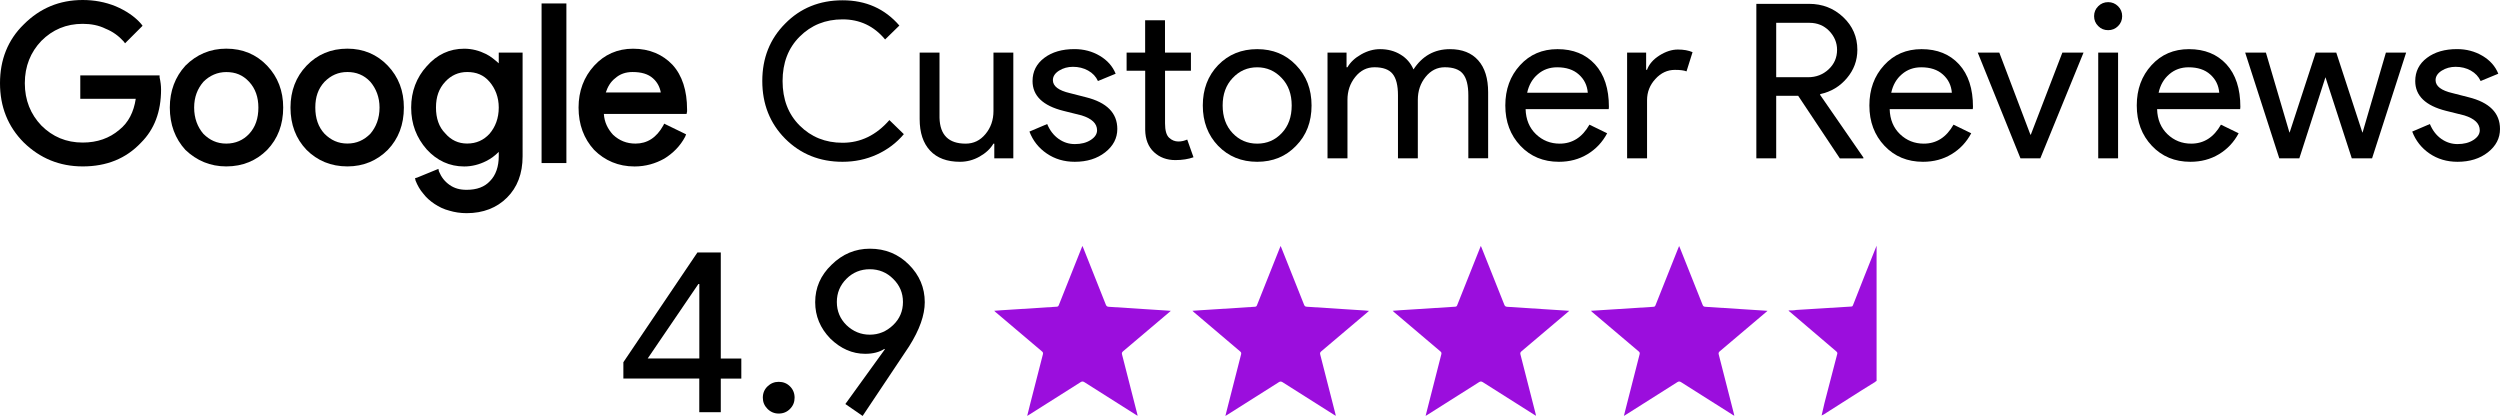<?xml version="1.0" encoding="UTF-8"?>
<svg id="Layer_1" xmlns="http://www.w3.org/2000/svg" version="1.1" viewBox="0 0 51.378 8.548">
  <!-- Generator: Adobe Illustrator 29.5.0, SVG Export Plug-In . SVG Version: 2.1.0 Build 137)  -->
  <defs>
    <style>
      .st0 {
        fill: #9b0edd;
      }
    </style>
  </defs>
  <g>
    <g>
      <path d="M14.813,7.78v.691h-.442v-.691h-1.56v-.336l1.522-2.256h.48v2.18h.422v.413h-.422,0ZM13.311,7.367h1.061v-1.531h-.019l-1.042,1.531Z"/>
      <path d="M16.33,8.173c0,.09-.031.167-.094.23-.062.064-.14.096-.233.096-.089,0-.166-.032-.23-.096-.064-.064-.096-.141-.096-.23,0-.093.032-.17.096-.232s.141-.094.23-.094c.093,0,.17.031.233.094.062.062.094.14.094.232Z"/>
      <path d="M17.78,7.271c-.262,0-.501-.104-.715-.312-.208-.214-.312-.464-.312-.749,0-.297.112-.553.336-.768.224-.221.487-.331.788-.331.317,0,.584.109.802.327s.326.475.326.772c0,.266-.107.568-.322.908l-.955,1.43-.355-.245.812-1.124-.01-.009c-.103.067-.233.101-.394.101h-.001ZM18.557,6.206c0-.186-.067-.344-.202-.476-.131-.131-.292-.197-.48-.197s-.349.066-.48.197-.197.29-.197.476.065.344.197.475c.137.131.297.197.48.197s.342-.065.48-.197c.134-.128.202-.287.202-.475Z"/>
    </g>
    <g>
      <path class="st0" d="M20.433,6.388c.012.012.019.019.027.026.318.269.635.539.953.807.021.017.027.032.02.06-.087.334-.172.668-.257,1.002-.022.086-.043.173-.066.264.017-.01.028-.016.039-.023.353-.223.707-.446,1.06-.671.029-.018.048-.016.075,0,.353.224.707.448,1.06.671.01.007.021.012.035.021-.003-.015-.004-.024-.006-.033-.104-.41-.208-.819-.314-1.228-.008-.03,0-.046.022-.065.317-.268.634-.536.95-.804.008-.007.016-.014.03-.027-.034-.002-.059-.004-.083-.006-.124-.008-.248-.016-.372-.024-.274-.018-.547-.037-.821-.053-.033-.003-.047-.014-.059-.044-.153-.389-.309-.778-.464-1.168-.005-.011-.01-.022-.017-.039-.008.019-.014.031-.018.043-.155.389-.31.779-.465,1.168-.008.02-.014.036-.043.038-.375.023-.75.048-1.125.072-.051.004-.103.008-.161.012h0Z"/>
      <path class="st0" d="M24.507,6.388c.012.012.019.019.027.026.317.269.634.539.952.808.021.017.027.032.02.06-.086.334-.171.668-.256,1.002-.022.086-.044.173-.067.264.017-.01.028-.016.039-.023.354-.223.707-.447,1.06-.671.029-.018.048-.016.075,0,.353.224.707.448,1.06.671.01.007.021.012.035.021-.003-.015-.004-.024-.006-.033-.104-.41-.208-.819-.314-1.228-.008-.03,0-.046.022-.065.317-.268.634-.536.95-.804.008-.007.016-.014.03-.027-.033-.005-.058-.007-.083-.008-.124-.008-.248-.016-.372-.024-.274-.018-.547-.037-.821-.053-.032-.002-.046-.012-.058-.042-.154-.39-.309-.779-.465-1.168-.004-.011-.01-.022-.017-.039-.008.019-.014.031-.018.043-.155.389-.31.779-.465,1.168-.008.02-.014.036-.043.038-.375.023-.75.048-1.125.072-.05.003-.102.007-.16.011h0Z"/>
      <path class="st0" d="M28.622,6.388c.012.012.019.019.027.026.317.269.635.539.952.807.021.017.027.032.02.06-.086.334-.171.668-.256,1.002-.022.086-.044.173-.067.264.017-.01.028-.016.039-.023.354-.223.707-.447,1.06-.671.029-.018.048-.016.075,0,.353.224.707.448,1.06.671.01.007.021.012.035.021-.003-.015-.004-.024-.006-.033-.104-.41-.208-.819-.314-1.228-.008-.03,0-.046.022-.065.317-.268.634-.536.95-.804.008-.007.016-.014.03-.027-.034-.002-.059-.004-.083-.006-.124-.008-.248-.016-.372-.024-.274-.018-.547-.037-.821-.053-.032-.003-.046-.014-.058-.044-.154-.39-.309-.779-.465-1.168-.004-.011-.01-.022-.017-.039-.008.019-.014.031-.018.043-.155.389-.31.779-.465,1.168-.008.02-.014.036-.043.038-.375.023-.75.048-1.125.072-.051.004-.102.008-.16.012h0Z"/>
      <path class="st0" d="M32.696,6.388c.012.012.019.019.027.026.318.269.635.539.953.807.021.017.027.032.02.06-.086.334-.171.668-.256,1.002-.022.086-.044.173-.067.264.017-.01.028-.016.039-.023.354-.223.707-.447,1.06-.671.029-.018.048-.016.075,0,.353.224.707.448,1.06.671.01.007.021.012.035.021-.003-.015-.004-.024-.006-.033-.104-.41-.208-.819-.314-1.228-.008-.03,0-.046.022-.065.317-.268.634-.536.95-.804.008-.007.016-.014.03-.027-.034-.002-.059-.004-.083-.006-.124-.008-.248-.016-.372-.024-.274-.018-.547-.037-.821-.053-.032-.002-.046-.012-.058-.042-.154-.39-.309-.779-.465-1.168-.004-.011-.01-.022-.017-.039-.008.019-.014.031-.018.043-.155.389-.31.779-.465,1.168-.008.02-.014.036-.043.038-.375.023-.75.048-1.125.072-.051.002-.103.006-.161.01h0Z"/>
      <path class="st0" d="M38.566,5.05v2.78c-.01,0-.02.01-.03.02-.36.22-.71.45-1.06.67-.02.01-.03.01-.04.02.02-.09.04-.17.06-.26.09-.33.17-.67.26-1,.01-.03,0-.04-.02-.06-.32-.27-.63-.54-.95-.81-.01-.01-.02-.01-.03-.03.06,0,.11,0,.16-.01.38-.02.75-.05,1.13-.07.03,0,.03-.02.04-.04.15-.39.31-.78.46-1.16.01-.02.01-.03.02-.05Z"/>
    </g>
  </g>
  <g>
    <g>
      <path d="M3.31,1.84c0,.46-.14.82-.41,1.09-.31.33-.71.49-1.2.49-.48,0-.88-.17-1.21-.49C.16,2.6,0,2.19,0,1.71S.16.82.49.5C.82.17,1.22,0,1.7,0,1.93,0,2.16.04,2.38.13c.21.09.39.21.52.36l.03.04-.32.32-.04.04-.03-.04c-.1-.11-.22-.2-.37-.26-.14-.07-.3-.1-.47-.1-.34,0-.62.12-.85.35-.22.23-.34.52-.34.87s.12.64.34.87c.23.23.51.35.85.35.3,0,.55-.09.75-.26.19-.15.3-.37.34-.64h-1.14v-.48h1.63v.04c.02.09.03.171.03.25Z"/>
      <path d="M5.49,1.35c-.22-.23-.5-.35-.84-.35-.33,0-.61.12-.84.35-.21.23-.32.52-.32.86,0,.35.11.64.32.87.23.22.51.34.84.34.34,0,.62-.12.84-.34.22-.23.33-.52.33-.87,0-.34-.11-.629-.33-.86ZM4.65,2.951c-.19,0-.34-.07-.47-.2-.12-.14-.19-.32-.19-.54s.07-.39.19-.53c.13-.13.29-.2.47-.2.19,0,.34.06.47.2s.19.32.19.53c0,.22-.06.4-.19.54-.12.129-.28.2-.47.2Z"/>
      <path d="M7.97,1.35c-.22-.23-.5-.35-.83-.35-.34,0-.62.12-.84.35-.22.23-.33.52-.33.86,0,.35.11.64.33.87.22.22.5.34.84.34.33,0,.61-.12.83-.34.22-.23.33-.52.33-.87,0-.34-.11-.629-.33-.86ZM7.61,2.75c-.13.13-.28.2-.47.2s-.34-.07-.47-.2c-.13-.14-.19-.32-.19-.54s.06-.39.19-.53c.13-.13.28-.2.47-.2.18,0,.34.06.47.2.12.14.19.32.19.53,0,.22-.07.4-.19.54Z"/>
      <path d="M10.25,1.081v.22c-.08-.07-.16-.14-.26-.19-.14-.07-.29-.11-.45-.11-.3,0-.56.12-.77.36-.21.23-.32.52-.32.85,0,.34.11.62.32.86.21.23.47.35.77.35.16,0,.31-.04.45-.11.1-.05.18-.11.26-.19v.09c0,.21-.06.39-.18.51-.11.12-.27.18-.48.18-.14,0-.25-.03-.35-.1s-.17-.16-.22-.28l-.01-.05-.05.02-.39.16-.04.01.01.05c.04.1.09.19.16.27.06.08.14.15.23.21.09.06.19.11.31.14.1.03.22.05.35.05.34,0,.62-.11.83-.32s.32-.49.32-.85V1.081h-.49ZM10.06,2.75c-.12.13-.27.2-.46.2-.18,0-.33-.07-.45-.21-.13-.13-.19-.31-.19-.53s.06-.39.19-.53c.12-.13.27-.2.45-.2.19,0,.34.06.46.2s.19.32.19.53c0,.22-.07.4-.19.54Z"/>
      <rect x="11.13" y=".071" width=".51" height="3.28"/>
      <path d="M13.82,1.331c-.2-.21-.47-.33-.81-.33-.32,0-.59.12-.8.35s-.32.52-.32.86c0,.35.11.64.32.87.22.22.5.34.83.34.23,0,.43-.06.61-.16.18-.11.33-.26.43-.45l.02-.05-.04-.02-.37-.18-.04-.02-.02.04c-.14.25-.33.37-.57.37-.18,0-.33-.06-.46-.18-.11-.12-.18-.26-.19-.43h1.7l.01-.05v-.04c0-.391-.1-.701-.3-.92ZM12.45,1.9c.04-.12.1-.22.19-.29.1-.09.22-.13.36-.13.18,0,.32.04.42.13.09.08.14.18.16.29,0,0-1.13,0-1.13,0Z"/>
    </g>
    <g>
      <path d="M17.316,3.325c-.47,0-.863-.158-1.18-.475-.313-.316-.47-.711-.47-1.185s.157-.866.47-1.18c.313-.319.707-.479,1.18-.479.479,0,.868.173,1.167.519l-.293.286c-.228-.275-.519-.413-.874-.413-.352,0-.646.119-.882.355-.234.233-.351.538-.351.913s.117.681.351.914c.236.236.53.354.882.354.37,0,.69-.155.962-.466l.297.289c-.151.18-.336.319-.555.419-.217.099-.452.149-.704.149Z"/>
      <path d="M20.825,3.254h-.391v-.302h-.018c-.062.106-.158.195-.286.267s-.263.106-.401.106c-.266,0-.471-.076-.614-.229s-.215-.369-.215-.649v-1.366h.408v1.339c.009.355.188.532.537.532.163,0,.299-.065.408-.197.109-.131.164-.289.164-.472v-1.202h.408v2.173Z"/>
      <path d="M22.962,2.651c0,.188-.083.349-.249.479s-.374.195-.625.195c-.219,0-.411-.057-.577-.171-.166-.113-.284-.264-.355-.45l.365-.155c.053.13.131.231.233.304s.213.108.335.108c.13,0,.238-.027.326-.084.087-.056.131-.122.131-.199,0-.139-.106-.241-.319-.307l-.373-.093c-.423-.106-.634-.311-.634-.612,0-.197.081-.356.242-.477s.368-.18.619-.18c.192,0,.366.046.521.138s.264.215.326.368l-.364.15c-.041-.091-.108-.163-.202-.215s-.197-.077-.312-.077c-.106,0-.202.026-.286.079-.084.054-.126.118-.126.195,0,.124.117.213.351.267l.328.084c.429.107.645.324.645.653Z"/>
      <path d="M24.156,3.29c-.177,0-.325-.055-.441-.164s-.177-.262-.18-.457v-1.216h-.382v-.372h.381V.416h.408v.665h.533v.372h-.532v1.082c0,.146.028.244.084.296s.12.077.191.077c.033,0,.064-.004.095-.011.031-.008.06-.018.086-.029l.129.364c-.106.038-.23.058-.372.058Z"/>
      <path d="M24.719,2.168c0-.335.105-.611.315-.83.213-.219.48-.328.803-.328s.588.109.798.328c.213.219.319.495.319.83,0,.337-.106.613-.319.829-.21.219-.476.328-.798.328s-.59-.109-.803-.328c-.21-.219-.315-.495-.315-.829ZM25.127,2.168c0,.233.068.423.204.567s.305.217.506.217.369-.072.505-.217c.137-.145.204-.334.204-.567,0-.231-.067-.419-.204-.563-.139-.148-.308-.222-.505-.222-.198,0-.367.073-.506.222-.136.144-.204.332-.204.563Z"/>
      <path d="M27.69,3.254h-.408V1.081h.391v.302h.018c.062-.106.157-.195.286-.267s.257-.106.384-.106c.159,0,.3.037.421.111.122.073.21.176.267.306.181-.277.43-.417.749-.417.252,0,.445.077.581.23.137.154.204.373.204.656v1.357h-.407v-1.295c0-.204-.037-.351-.111-.441s-.198-.135-.373-.135c-.156,0-.288.066-.395.199s-.159.29-.159.47v1.202h-.408v-1.295c0-.204-.037-.351-.111-.441-.073-.09-.198-.135-.372-.135-.157,0-.288.066-.395.199s-.16.29-.16.47v1.203s-.002,0-.002,0Z"/>
      <path d="M32.037,3.325c-.319,0-.583-.109-.79-.328s-.311-.495-.311-.829c0-.332.101-.607.302-.827.201-.221.458-.331.771-.331.322,0,.579.104.77.312.191.209.286.501.286.876l-.004.045h-1.708c.006.213.077.384.213.515.136.13.299.194.488.194.26,0,.464-.13.611-.39l.364.177c-.098.184-.233.327-.406.431s-.367.155-.586.155ZM31.385,1.906h1.246c-.012-.151-.073-.276-.184-.375-.111-.1-.26-.148-.446-.148-.153,0-.286.047-.396.142-.112.094-.185.221-.22.381Z"/>
      <path d="M33.847,3.254h-.408V1.081h.391v.354h.018c.042-.115.127-.214.255-.295.129-.081.255-.122.38-.122.118,0,.219.018.301.054l-.124.395c-.05-.021-.13-.031-.239-.031-.153,0-.287.062-.401.187s-.171.269-.171.435v1.196s-.002,0-.002,0Z"/>
      <path d="M36.503,3.254h-.408V.079h1.082c.275,0,.51.091.703.273.193.182.291.405.291.672,0,.219-.072.413-.216.583s-.324.278-.543.326l-.009.013.892,1.291v.018h-.484l-.856-1.286h-.452v1.285ZM36.503.469v1.118h.656c.166,0,.306-.055.421-.162.116-.108.174-.242.174-.401,0-.148-.055-.277-.162-.389-.108-.11-.243-.166-.406-.166,0,0-.683,0-.683,0Z"/>
      <path d="M39.519,3.325c-.319,0-.583-.109-.79-.328s-.311-.495-.311-.829c0-.332.101-.607.302-.827.201-.221.458-.331.771-.331.322,0,.579.104.77.312.191.209.286.501.286.876l-.004.045h-1.708c.006.213.077.384.213.515.136.13.299.194.488.194.26,0,.464-.13.611-.39l.364.177c-.098.184-.233.327-.406.431s-.367.155-.586.155ZM38.867,1.906h1.246c-.012-.151-.073-.276-.184-.375-.111-.1-.26-.148-.446-.148-.153,0-.286.047-.396.142-.112.094-.185.221-.22.381Z"/>
      <path d="M41.931,3.254h-.408l-.878-2.173h.443l.639,1.686h.009l.648-1.686h.435s-.888,2.173-.888,2.173Z"/>
      <path d="M43.613.332c0,.08-.028.148-.084.204-.057.057-.125.084-.204.084-.08,0-.148-.027-.204-.084-.057-.056-.085-.124-.085-.204s.028-.148.085-.204c.056-.056.124-.084.204-.084.079,0,.147.028.204.084.056.056.084.124.084.204ZM43.529,1.081v2.173h-.408V1.081h.408Z"/>
      <path d="M45.014,3.325c-.319,0-.583-.109-.79-.328s-.311-.495-.311-.829c0-.332.101-.607.302-.827.201-.221.458-.331.771-.331.322,0,.579.104.77.312.191.209.286.501.286.876l-.004.045h-1.707c.006.213.077.384.213.515.136.13.299.194.488.194.26,0,.464-.13.611-.39l.364.177c-.098.184-.233.327-.406.431s-.368.155-.587.155ZM44.362,1.906h1.246c-.012-.151-.073-.276-.184-.375-.111-.1-.26-.148-.446-.148-.153,0-.286.047-.396.142-.111.094-.185.221-.22.381Z"/>
      <path d="M49.449,1.081l-.7,2.173h-.417l-.541-1.667-.537,1.667h-.412l-.701-2.173h.426l.483,1.641h.005l.536-1.641h.422l.536,1.641h.005l.479-1.641s.416,0,.416,0Z"/>
      <path d="M51.378,2.651c0,.188-.082.349-.248.479-.165.13-.374.195-.625.195-.219,0-.411-.057-.577-.171-.165-.113-.283-.264-.354-.45l.363-.155c.054.13.131.231.233.304.102.072.214.108.335.108.13,0,.238-.027.326-.084.087-.056.131-.122.131-.199,0-.139-.106-.241-.319-.307l-.373-.093c-.423-.106-.634-.311-.634-.612,0-.197.08-.356.241-.477s.367-.18.619-.18c.191,0,.365.046.521.138s.265.215.326.368l-.363.15c-.042-.091-.109-.163-.202-.215s-.197-.077-.312-.077c-.106,0-.202.026-.286.079-.084.054-.126.118-.126.195,0,.124.116.213.35.267l.328.084c.43.107.646.324.646.653Z"/>
    </g>
  </g>
</svg>
